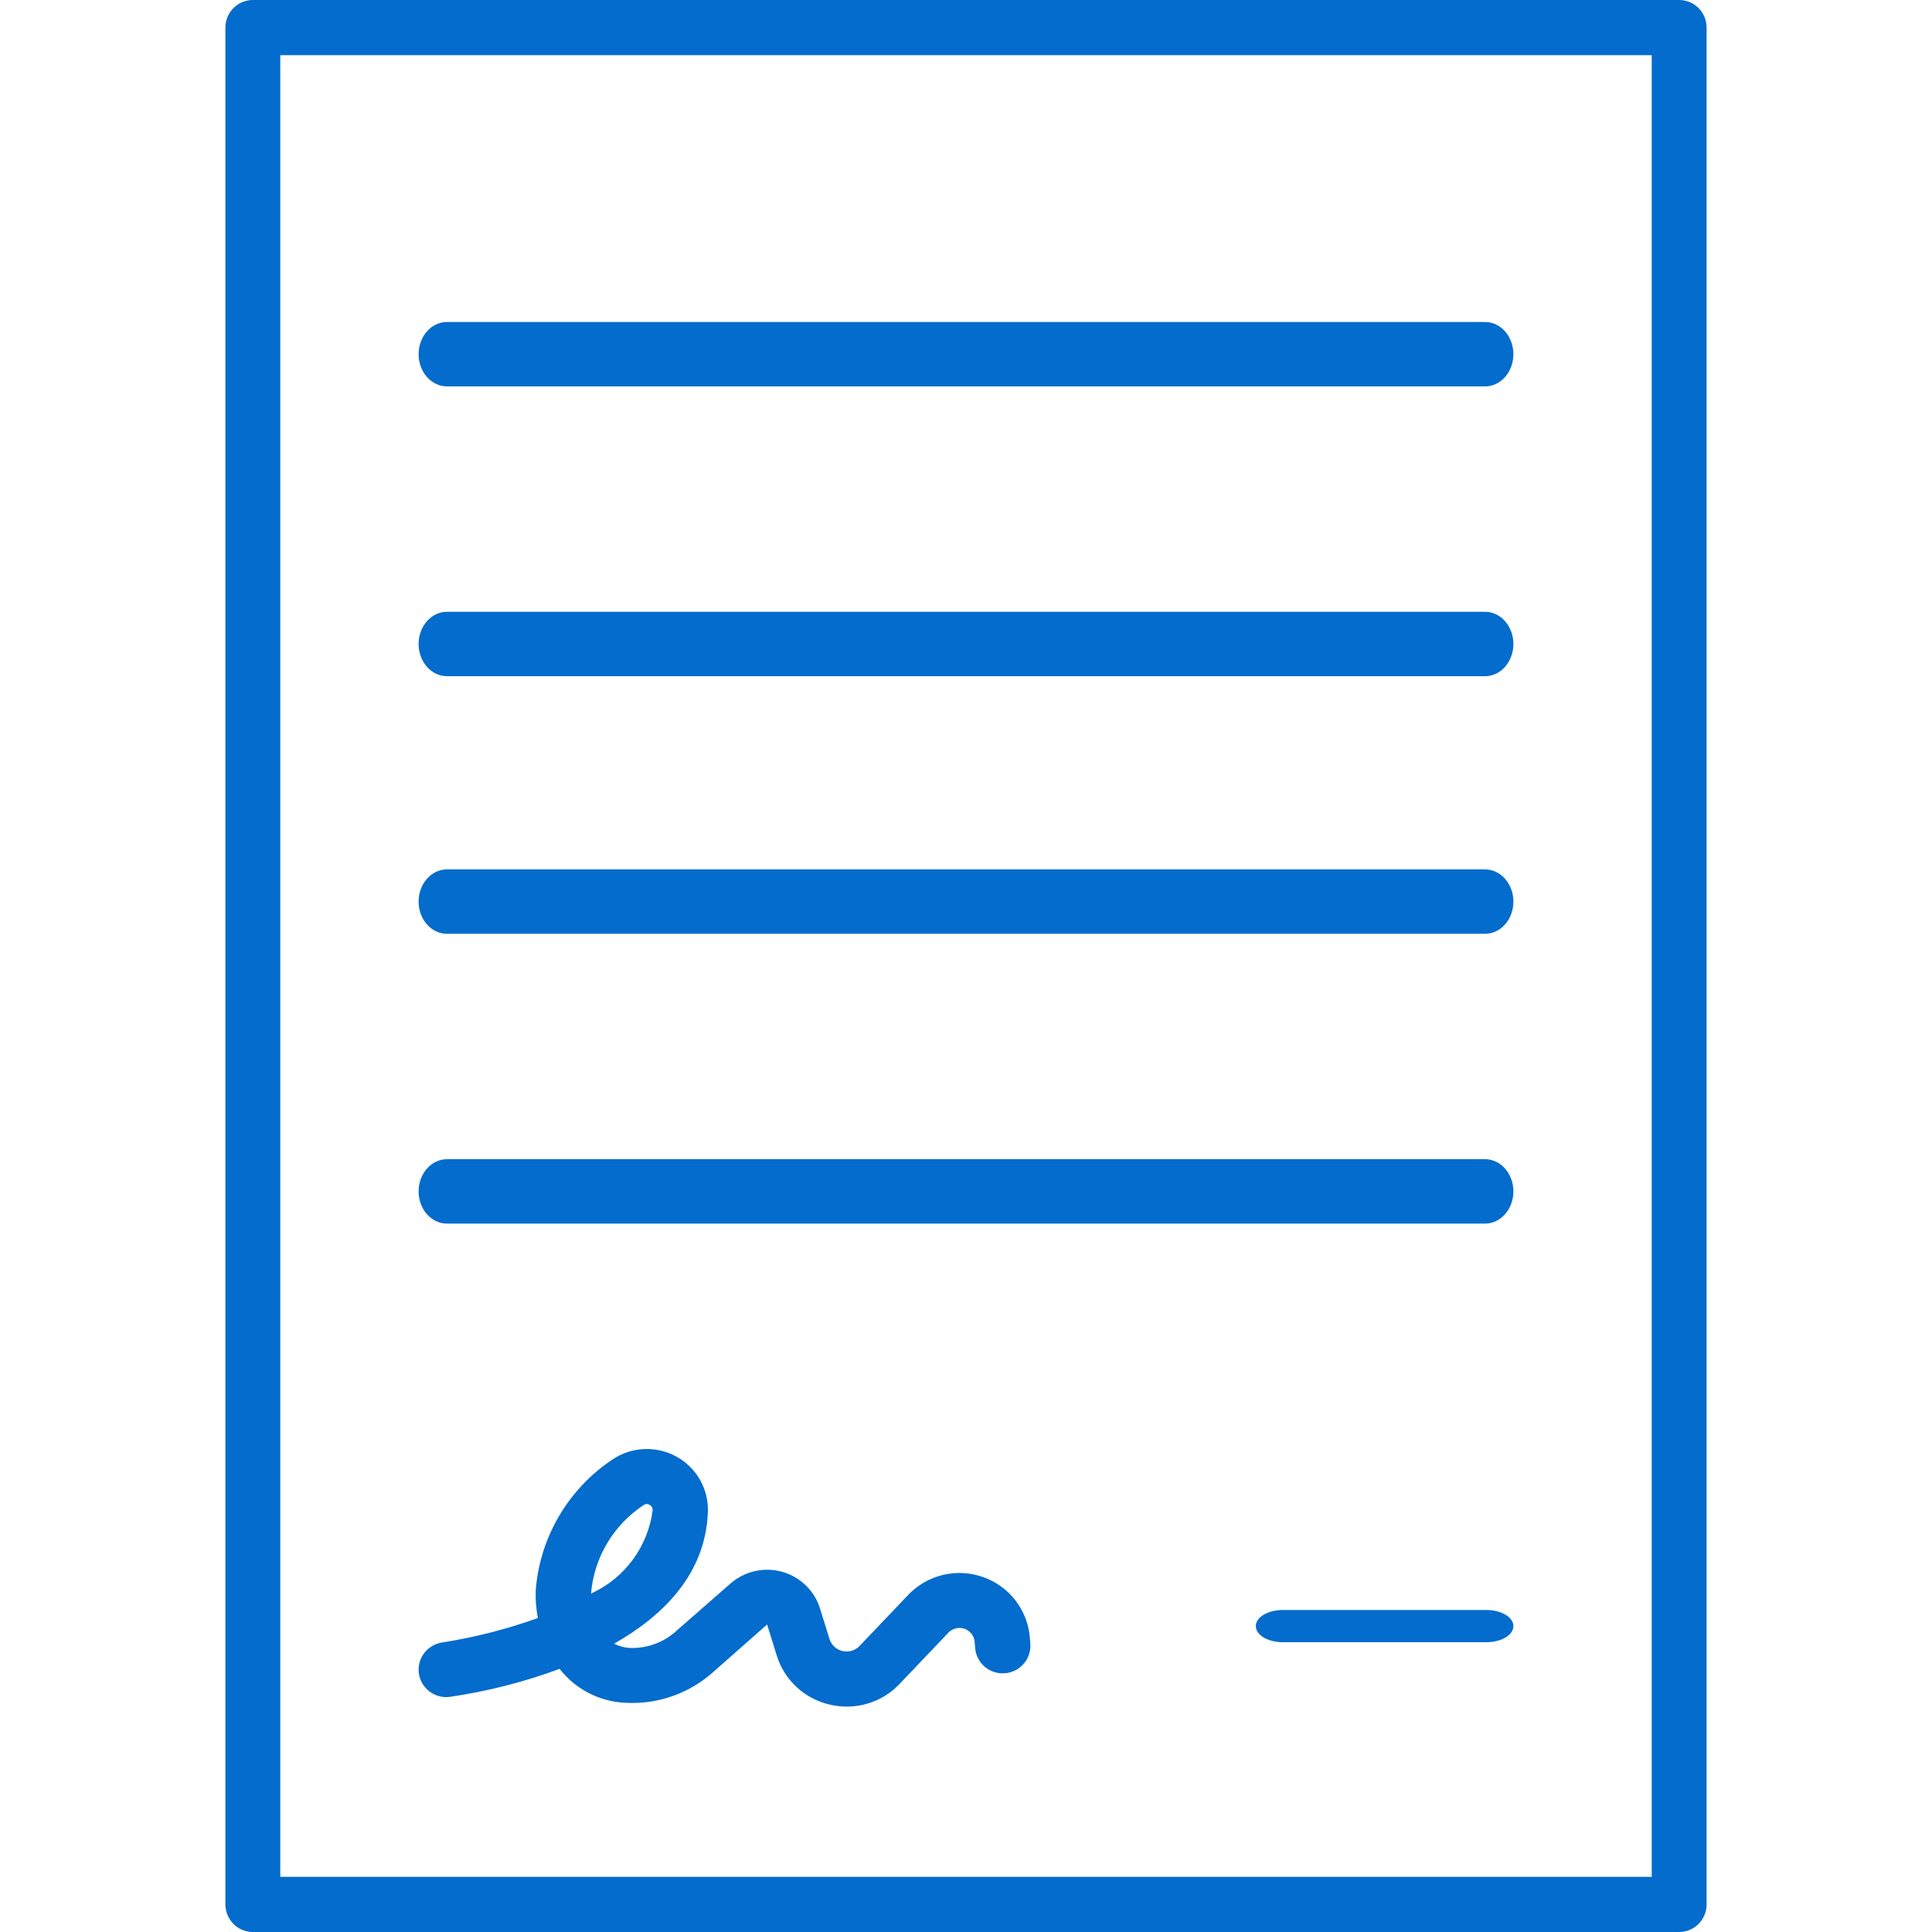 <?xml version="1.0" encoding="UTF-8"?> <svg xmlns="http://www.w3.org/2000/svg" width="60" height="60" viewBox="0 0 60 60" fill="none"> <path d="M52.148 60H7.852C7.626 60 7.409 59.91 7.25 59.749C7.09 59.588 7 59.37 7 59.143V0.857C7 0.63 7.09 0.412 7.25 0.251C7.409 0.09 7.626 0 7.852 0H52.148C52.374 0 52.591 0.09 52.751 0.251C52.91 0.412 53 0.63 53 0.857V59.143C53 59.37 52.91 59.588 52.751 59.749C52.591 59.91 52.374 60 52.148 60ZM8.704 58.286H51.296V1.714H8.704V58.286Z" fill="#036CCC"></path> <path d="M46.12 12H13.88C13.647 12 13.423 11.895 13.258 11.707C13.093 11.52 13 11.265 13 11C13 10.735 13.093 10.48 13.258 10.293C13.423 10.105 13.647 10 13.88 10H46.12C46.353 10 46.577 10.105 46.742 10.293C46.907 10.48 47 10.735 47 11C47 11.265 46.907 11.52 46.742 11.707C46.577 11.895 46.353 12 46.12 12Z" fill="#036CCC"></path> <path d="M46.12 21H13.88C13.647 21 13.423 20.895 13.258 20.707C13.093 20.52 13 20.265 13 20C13 19.735 13.093 19.48 13.258 19.293C13.423 19.105 13.647 19 13.88 19H46.12C46.353 19 46.577 19.105 46.742 19.293C46.907 19.48 47 19.735 47 20C47 20.265 46.907 20.52 46.742 20.707C46.577 20.895 46.353 21 46.12 21Z" fill="#036CCC"></path> <path d="M46.12 29H13.88C13.647 29 13.423 28.895 13.258 28.707C13.093 28.52 13 28.265 13 28C13 27.735 13.093 27.48 13.258 27.293C13.423 27.105 13.647 27 13.88 27H46.12C46.353 27 46.577 27.105 46.742 27.293C46.907 27.48 47 27.735 47 28C47 28.265 46.907 28.52 46.742 28.707C46.577 28.895 46.353 29 46.12 29Z" fill="#036CCC"></path> <path d="M46.12 38H13.88C13.647 38 13.423 37.895 13.258 37.707C13.093 37.52 13 37.265 13 37C13 36.735 13.093 36.48 13.258 36.293C13.423 36.105 13.647 36 13.88 36H46.12C46.353 36 46.577 36.105 46.742 36.293C46.907 36.48 47 36.735 47 37C47 37.265 46.907 37.52 46.742 37.707C46.577 37.895 46.353 38 46.12 38Z" fill="#036CCC"></path> <path d="M26.303 53C26.126 53 25.949 52.98 25.777 52.94C25.389 52.852 25.031 52.664 24.74 52.394C24.448 52.124 24.235 51.783 24.12 51.405L23.823 50.45L22.163 51.914C21.785 52.256 21.342 52.518 20.859 52.683C20.376 52.849 19.865 52.916 19.355 52.878C18.97 52.851 18.595 52.744 18.254 52.563C17.913 52.382 17.615 52.132 17.379 51.828C16.278 52.236 15.137 52.527 13.975 52.697C13.863 52.712 13.749 52.706 13.64 52.677C13.53 52.648 13.428 52.598 13.338 52.53C13.248 52.462 13.172 52.377 13.115 52.279C13.059 52.182 13.022 52.075 13.007 51.963C12.993 51.852 13 51.739 13.03 51.63C13.059 51.522 13.11 51.42 13.179 51.331C13.248 51.242 13.335 51.168 13.433 51.112C13.531 51.056 13.64 51.02 13.752 51.006C14.757 50.846 15.745 50.593 16.703 50.25C16.65 49.969 16.628 49.683 16.637 49.397C16.698 48.582 16.945 47.791 17.36 47.085C17.774 46.379 18.345 45.775 19.029 45.32C19.321 45.126 19.661 45.015 20.012 45.002C20.362 44.988 20.71 45.071 21.016 45.241C21.322 45.412 21.575 45.663 21.745 45.968C21.916 46.272 21.998 46.617 21.983 46.965C21.911 48.874 20.609 50.172 19.073 51.045C19.213 51.118 19.368 51.163 19.526 51.177C19.8 51.192 20.075 51.151 20.333 51.057C20.591 50.963 20.827 50.817 21.026 50.63L22.694 49.171C22.909 48.985 23.168 48.854 23.447 48.792C23.725 48.729 24.015 48.737 24.291 48.814C24.566 48.891 24.817 49.035 25.022 49.233C25.227 49.43 25.379 49.676 25.464 49.946L25.761 50.9C25.789 50.992 25.842 51.075 25.913 51.141C25.984 51.206 26.071 51.253 26.166 51.275C26.261 51.296 26.36 51.293 26.453 51.265C26.546 51.237 26.63 51.186 26.696 51.115L28.202 49.534C28.494 49.227 28.869 49.011 29.282 48.911C29.695 48.812 30.129 48.835 30.529 48.976C30.93 49.117 31.281 49.37 31.539 49.706C31.797 50.041 31.951 50.443 31.983 50.864L31.998 51.056C32.014 51.28 31.939 51.502 31.791 51.672C31.643 51.842 31.433 51.948 31.207 51.965C30.981 51.982 30.757 51.91 30.584 51.765C30.412 51.619 30.304 51.411 30.285 51.187L30.269 50.994C30.263 50.903 30.23 50.816 30.174 50.743C30.118 50.67 30.042 50.615 29.956 50.584C29.869 50.554 29.775 50.549 29.685 50.571C29.596 50.592 29.515 50.639 29.451 50.706L27.945 52.288C27.735 52.512 27.481 52.691 27.199 52.813C26.916 52.936 26.611 52.999 26.303 53ZM20.089 46.708C20.052 46.708 20.017 46.72 19.987 46.742C19.524 47.048 19.136 47.454 18.853 47.93C18.571 48.406 18.4 48.94 18.355 49.49C18.869 49.256 19.314 48.895 19.648 48.443C19.983 47.991 20.196 47.461 20.268 46.905C20.271 46.87 20.263 46.836 20.247 46.806C20.23 46.775 20.204 46.751 20.174 46.734C20.148 46.718 20.119 46.709 20.089 46.708Z" fill="#036CCC"></path> <path d="M46.165 51H39.835C39.613 51 39.401 50.947 39.245 50.854C39.088 50.76 39 50.633 39 50.5C39 50.367 39.088 50.24 39.245 50.146C39.401 50.053 39.613 50 39.835 50H46.165C46.387 50 46.599 50.053 46.755 50.146C46.912 50.24 47 50.367 47 50.5C47 50.633 46.912 50.76 46.755 50.854C46.599 50.947 46.387 51 46.165 51Z" fill="#036CCC"></path> </svg> 